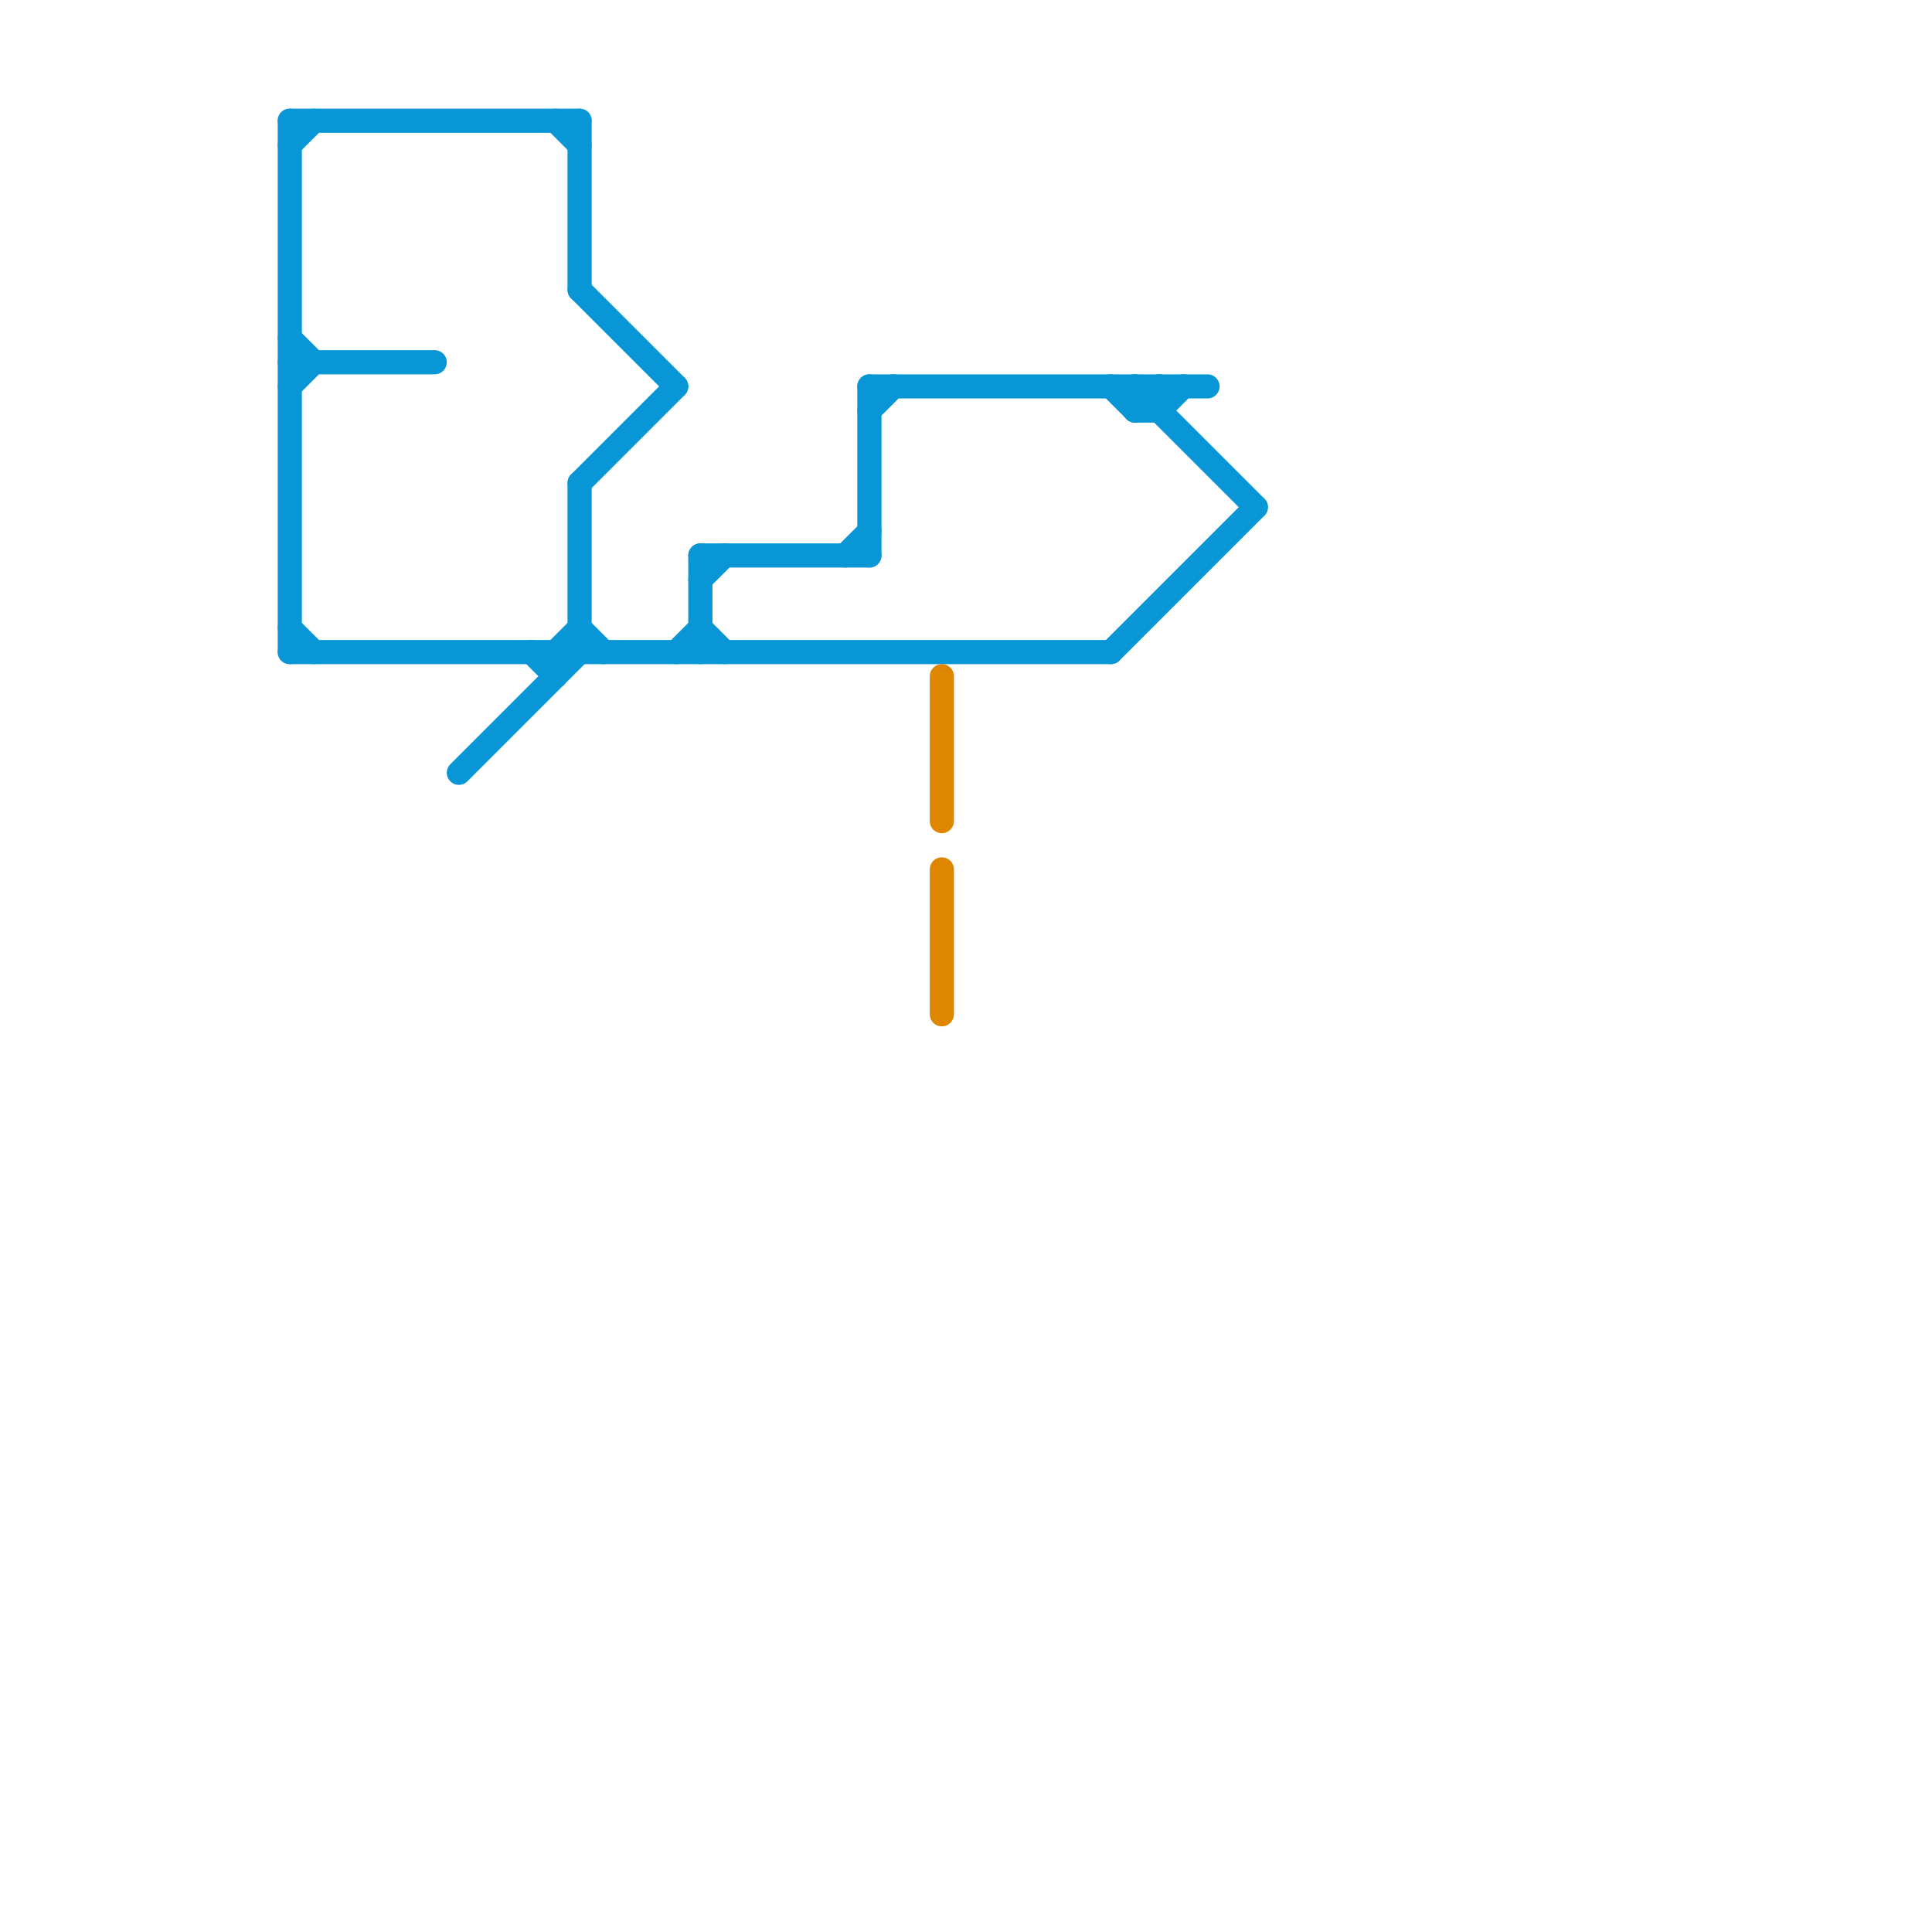 
<svg version="1.1" xmlns="http://www.w3.org/2000/svg" viewBox="0 0 80 80">
<style>text { font: 1px Helvetica; font-weight: 600; white-space: pre; dominant-baseline: central; } line { stroke-width: 1; fill: none; stroke-linecap: round; stroke-linejoin: round; } .c0 { stroke: #0896d7 } .c1 { stroke: #df8600 }</style><defs><g id="wm-xf"><circle r="1.2" fill="#000"/><circle r="0.9" fill="#fff"/><circle r="0.6" fill="#000"/><circle r="0.3" fill="#fff"/></g><g id="wm"><circle r="0.6" fill="#000"/><circle r="0.3" fill="#fff"/></g></defs><line class="c0" x1="24" y1="20" x2="24" y2="27"/><line class="c0" x1="12" y1="5" x2="12" y2="27"/><line class="c0" x1="48" y1="17" x2="49" y2="16"/><line class="c0" x1="24" y1="5" x2="24" y2="12"/><line class="c0" x1="29" y1="23" x2="36" y2="23"/><line class="c0" x1="12" y1="15" x2="18" y2="15"/><line class="c0" x1="29" y1="26" x2="30" y2="27"/><line class="c0" x1="47" y1="17" x2="48" y2="16"/><line class="c0" x1="47" y1="16" x2="52" y2="21"/><line class="c0" x1="23" y1="27" x2="24" y2="26"/><line class="c0" x1="46" y1="27" x2="52" y2="21"/><line class="c0" x1="28" y1="27" x2="29" y2="26"/><line class="c0" x1="36" y1="16" x2="36" y2="23"/><line class="c0" x1="12" y1="6" x2="13" y2="5"/><line class="c0" x1="36" y1="16" x2="50" y2="16"/><line class="c0" x1="22" y1="27" x2="23" y2="28"/><line class="c0" x1="48" y1="16" x2="48" y2="17"/><line class="c0" x1="24" y1="26" x2="25" y2="27"/><line class="c0" x1="35" y1="23" x2="36" y2="22"/><line class="c0" x1="19" y1="32" x2="24" y2="27"/><line class="c0" x1="24" y1="12" x2="28" y2="16"/><line class="c0" x1="12" y1="27" x2="46" y2="27"/><line class="c0" x1="47" y1="16" x2="47" y2="17"/><line class="c0" x1="12" y1="5" x2="24" y2="5"/><line class="c0" x1="12" y1="14" x2="13" y2="15"/><line class="c0" x1="12" y1="26" x2="13" y2="27"/><line class="c0" x1="23" y1="5" x2="24" y2="6"/><line class="c0" x1="47" y1="17" x2="48" y2="17"/><line class="c0" x1="46" y1="16" x2="47" y2="17"/><line class="c0" x1="29" y1="23" x2="29" y2="27"/><line class="c0" x1="24" y1="20" x2="28" y2="16"/><line class="c0" x1="23" y1="27" x2="23" y2="28"/><line class="c0" x1="12" y1="16" x2="13" y2="15"/><line class="c0" x1="29" y1="24" x2="30" y2="23"/><line class="c0" x1="36" y1="17" x2="37" y2="16"/><line class="c1" x1="39" y1="28" x2="39" y2="34"/><line class="c1" x1="39" y1="36" x2="39" y2="42"/>
</svg>

